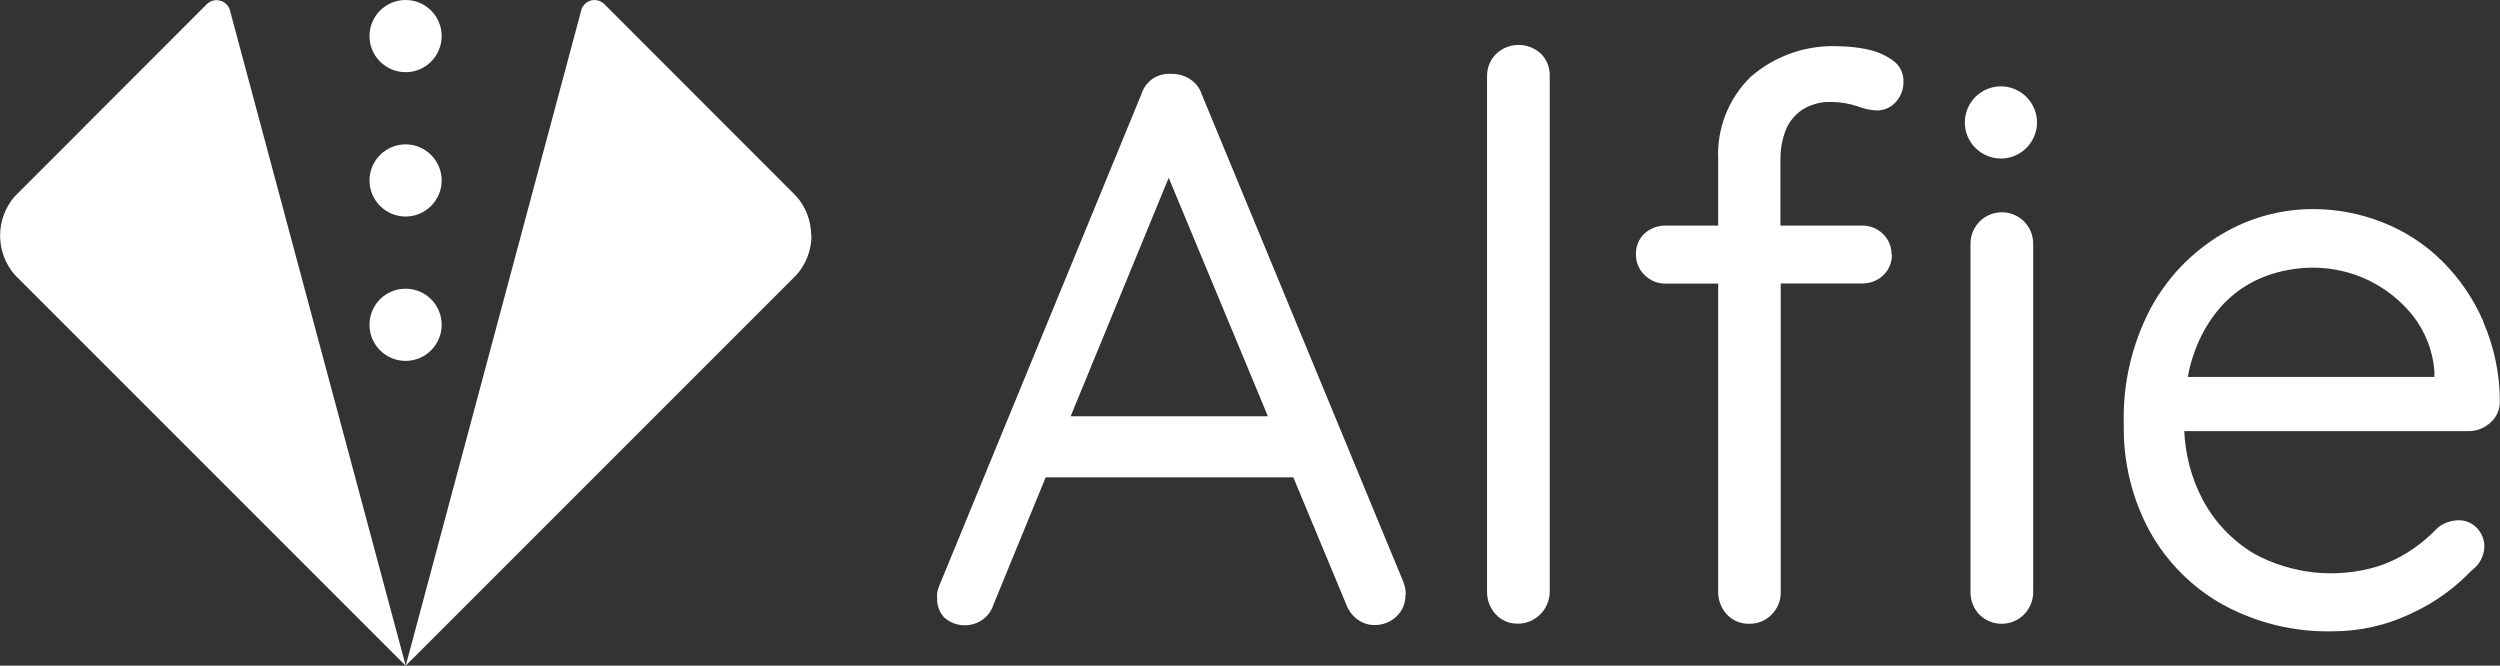 <svg xmlns="http://www.w3.org/2000/svg" id="uuid-5a868687-7ab0-4e14-b951-5950efa8ae6a" width="171.11" height="45.56" viewBox="0 0 171.11 45.56"><rect x="0" y="0" width="171.11" height="45.56" fill="#333333" stroke="none"/><g id="uuid-bf8c0f43-2809-4819-b2d7-2a56b282041c"><g id="uuid-4486355f-4dad-497e-b787-7a3edc125d9f"><path id="uuid-8f67d57b-1554-483b-bc83-a2e5daca2f79" d="M134.48,8.38c0-1.36,1.11-2.47,2.47-2.47s2.47,1.11,2.47,2.47-1.11,2.47-2.47,2.47h0c-1.36,0-2.47-1.11-2.47-2.47" fill="#fff" fill-rule="evenodd"></path><path id="uuid-bc42cdcb-3880-4a80-ba98-973d3b93d232" d="M96.22,40.71c0-.29-.06-.58-.16-.86L82.25,6.45c-.14-.42-.41-.78-.78-1.02-.37-.25-.81-.38-1.26-.37-.44-.04-.88,.06-1.26,.29-.4,.26-.69,.64-.83,1.1l-13.87,33.73c-.1,.25-.14,.53-.11,.8-.01,.47,.16,.93,.48,1.28,.73,.65,1.82,.72,2.62,.16,.36-.25,.62-.61,.75-1.02l3.58-8.73h16.95l3.61,8.67c.15,.43,.43,.8,.8,1.07,.34,.25,.76,.38,1.18,.37,.53,0,1.05-.2,1.44-.56,.43-.39,.67-.95,.64-1.53m-22.91-12.2l6.71-16.32,6.79,16.32h-13.5Z" fill="#fff"></path><path id="uuid-38e52508-9913-4c63-863d-f64773b82fd8" d="M103.87,42.69c1.21,0,2.2-.98,2.2-2.2V5.22c.02-.57-.19-1.12-.59-1.53-.86-.82-2.22-.82-3.08,0-.41,.4-.63,.96-.62,1.53V40.49c-.01,.57,.2,1.13,.59,1.55,.38,.42,.93,.66,1.5,.64" fill="#fff"></path><path id="uuid-6a864a20-4781-4188-8186-e6704087da94" d="M138.54,42.05c.4-.41,.63-.97,.62-1.55V16.73c.03-1.18-.9-2.17-2.09-2.2-1.18-.03-2.17,.9-2.2,2.09,0,.04,0,.07,0,.11v23.77c-.01,.57,.2,1.13,.59,1.55,.84,.85,2.21,.86,3.06,.02,0,0,.01-.01,.02-.02" fill="#fff"></path><path id="uuid-2d4f6987-1a1a-4bd6-ba09-e4c63013f6a7" d="M129.46,17.42c.01-.54-.2-1.05-.59-1.42-.39-.37-.91-.58-1.45-.56h-5.56v-4.55c0-.67,.11-1.33,.35-1.95,.22-.58,.62-1.07,1.13-1.42,.6-.38,1.3-.57,2.01-.54,.6,0,1.2,.1,1.77,.29,.43,.17,.88,.27,1.34,.29,.49,0,.96-.2,1.28-.56,.36-.38,.55-.89,.54-1.41,.02-.57-.25-1.12-.72-1.45-.51-.37-1.1-.62-1.71-.75-.62-.14-1.26-.21-1.9-.22-2.24-.13-4.44,.62-6.13,2.09-1.52,1.49-2.33,3.55-2.22,5.68v4.5h-3.59c-.53-.01-1.05,.18-1.45,.54-.4,.37-.61,.9-.59,1.45,0,.52,.21,1.03,.59,1.39,.38,.39,.9,.6,1.45,.59h3.59v21.09c-.01,.57,.2,1.13,.59,1.55,.4,.43,.97,.67,1.55,.64,.58,.01,1.13-.22,1.53-.64,.4-.41,.63-.97,.61-1.55V19.4h5.57c.54,.01,1.06-.19,1.45-.56,.39-.37,.6-.88,.59-1.42" fill="#fff"></path><path id="uuid-60d6f2af-7d44-465c-9050-d7766638b631" d="M169.99,22.05c-.67-1.56-1.63-2.98-2.84-4.18-1.16-1.15-2.55-2.05-4.07-2.65-1.52-.6-3.13-.91-4.76-.91-2.22,0-4.39,.6-6.29,1.74-2.03,1.21-3.69,2.95-4.82,5.03-1.29,2.45-1.93,5.18-1.85,7.95-.05,2.57,.56,5.11,1.79,7.36,1.17,2.1,2.9,3.83,5,5,2.3,1.25,4.88,1.88,7.5,1.82,1.89,0,3.76-.42,5.46-1.26,1.53-.7,2.91-1.7,4.07-2.92,.52-.37,.84-.97,.86-1.61,0-.48-.18-.94-.51-1.28-.34-.36-.82-.55-1.31-.53-.49,.02-.95,.19-1.34,.48-.52,.55-1.09,1.04-1.71,1.47-.74,.51-1.55,.92-2.41,1.2-2.84,.87-5.91,.55-8.51-.88-1.49-.9-2.7-2.18-3.51-3.72-.75-1.44-1.17-3.03-1.24-4.65h19.46c.56,0,1.1-.21,1.5-.59,.42-.36,.65-.89,.64-1.45,0-1.87-.39-3.72-1.13-5.43m-17.68-1.34c.8-.81,1.77-1.43,2.84-1.82,1.02-.37,2.1-.56,3.19-.56,2.66,0,5.17,1.21,6.83,3.29,.85,1.09,1.36,2.4,1.47,3.77v.42h-16.88c.11-.64,.29-1.27,.52-1.87,.45-1.21,1.14-2.32,2.03-3.24" fill="#fff"></path><path id="uuid-2ac77462-b75f-4185-9182-cb1ccd6a0a26" d="M55.52,16.12c0-.99-.36-1.95-1.02-2.69L41.32,.24c-.4-.35-1-.31-1.34,.09-.08,.09-.14,.19-.18,.31l-12.03,44.92,26.75-26.75c.65-.74,1.02-1.7,1.02-2.69" fill="#fff"></path><path id="uuid-aa28a250-1620-4815-864e-fc40f1b4f6ee" d="M15.72,.64c-.18-.49-.72-.75-1.21-.58-.11,.04-.22,.1-.31,.18L1.02,13.43c-1.35,1.54-1.35,3.85,0,5.39l26.75,26.75L15.72,.64Z" fill="#fff"></path><path id="uuid-bce051f0-4d38-4b7a-9872-72611f2f7017" d="M25.29,2.47C25.29,1.11,26.39,0,27.76,0c1.36,0,2.47,1.1,2.47,2.47,0,1.36-1.1,2.47-2.47,2.47,0,0,0,0,0,0-1.36,0-2.47-1.11-2.47-2.47" fill="#fff" fill-rule="evenodd"></path><path id="uuid-09c94a3a-60dd-46b9-bc21-556331b7bf90" d="M27.76,9.88c1.36,0,2.47,1.11,2.47,2.47,0,1.36-1.11,2.47-2.47,2.47-1.36,0-2.47-1.11-2.47-2.47h0c0-1.36,1.11-2.47,2.47-2.47" fill="#fff" fill-rule="evenodd"></path><path id="uuid-a59af171-fbcd-480e-8792-e2a774c1137c" d="M27.76,19.76c1.36,0,2.47,1.1,2.47,2.47,0,1.36-1.1,2.47-2.47,2.47-1.36,0-2.47-1.1-2.47-2.47h0c0-1.37,1.1-2.47,2.47-2.47h0" fill="#fff" fill-rule="evenodd"></path></g></g></svg>